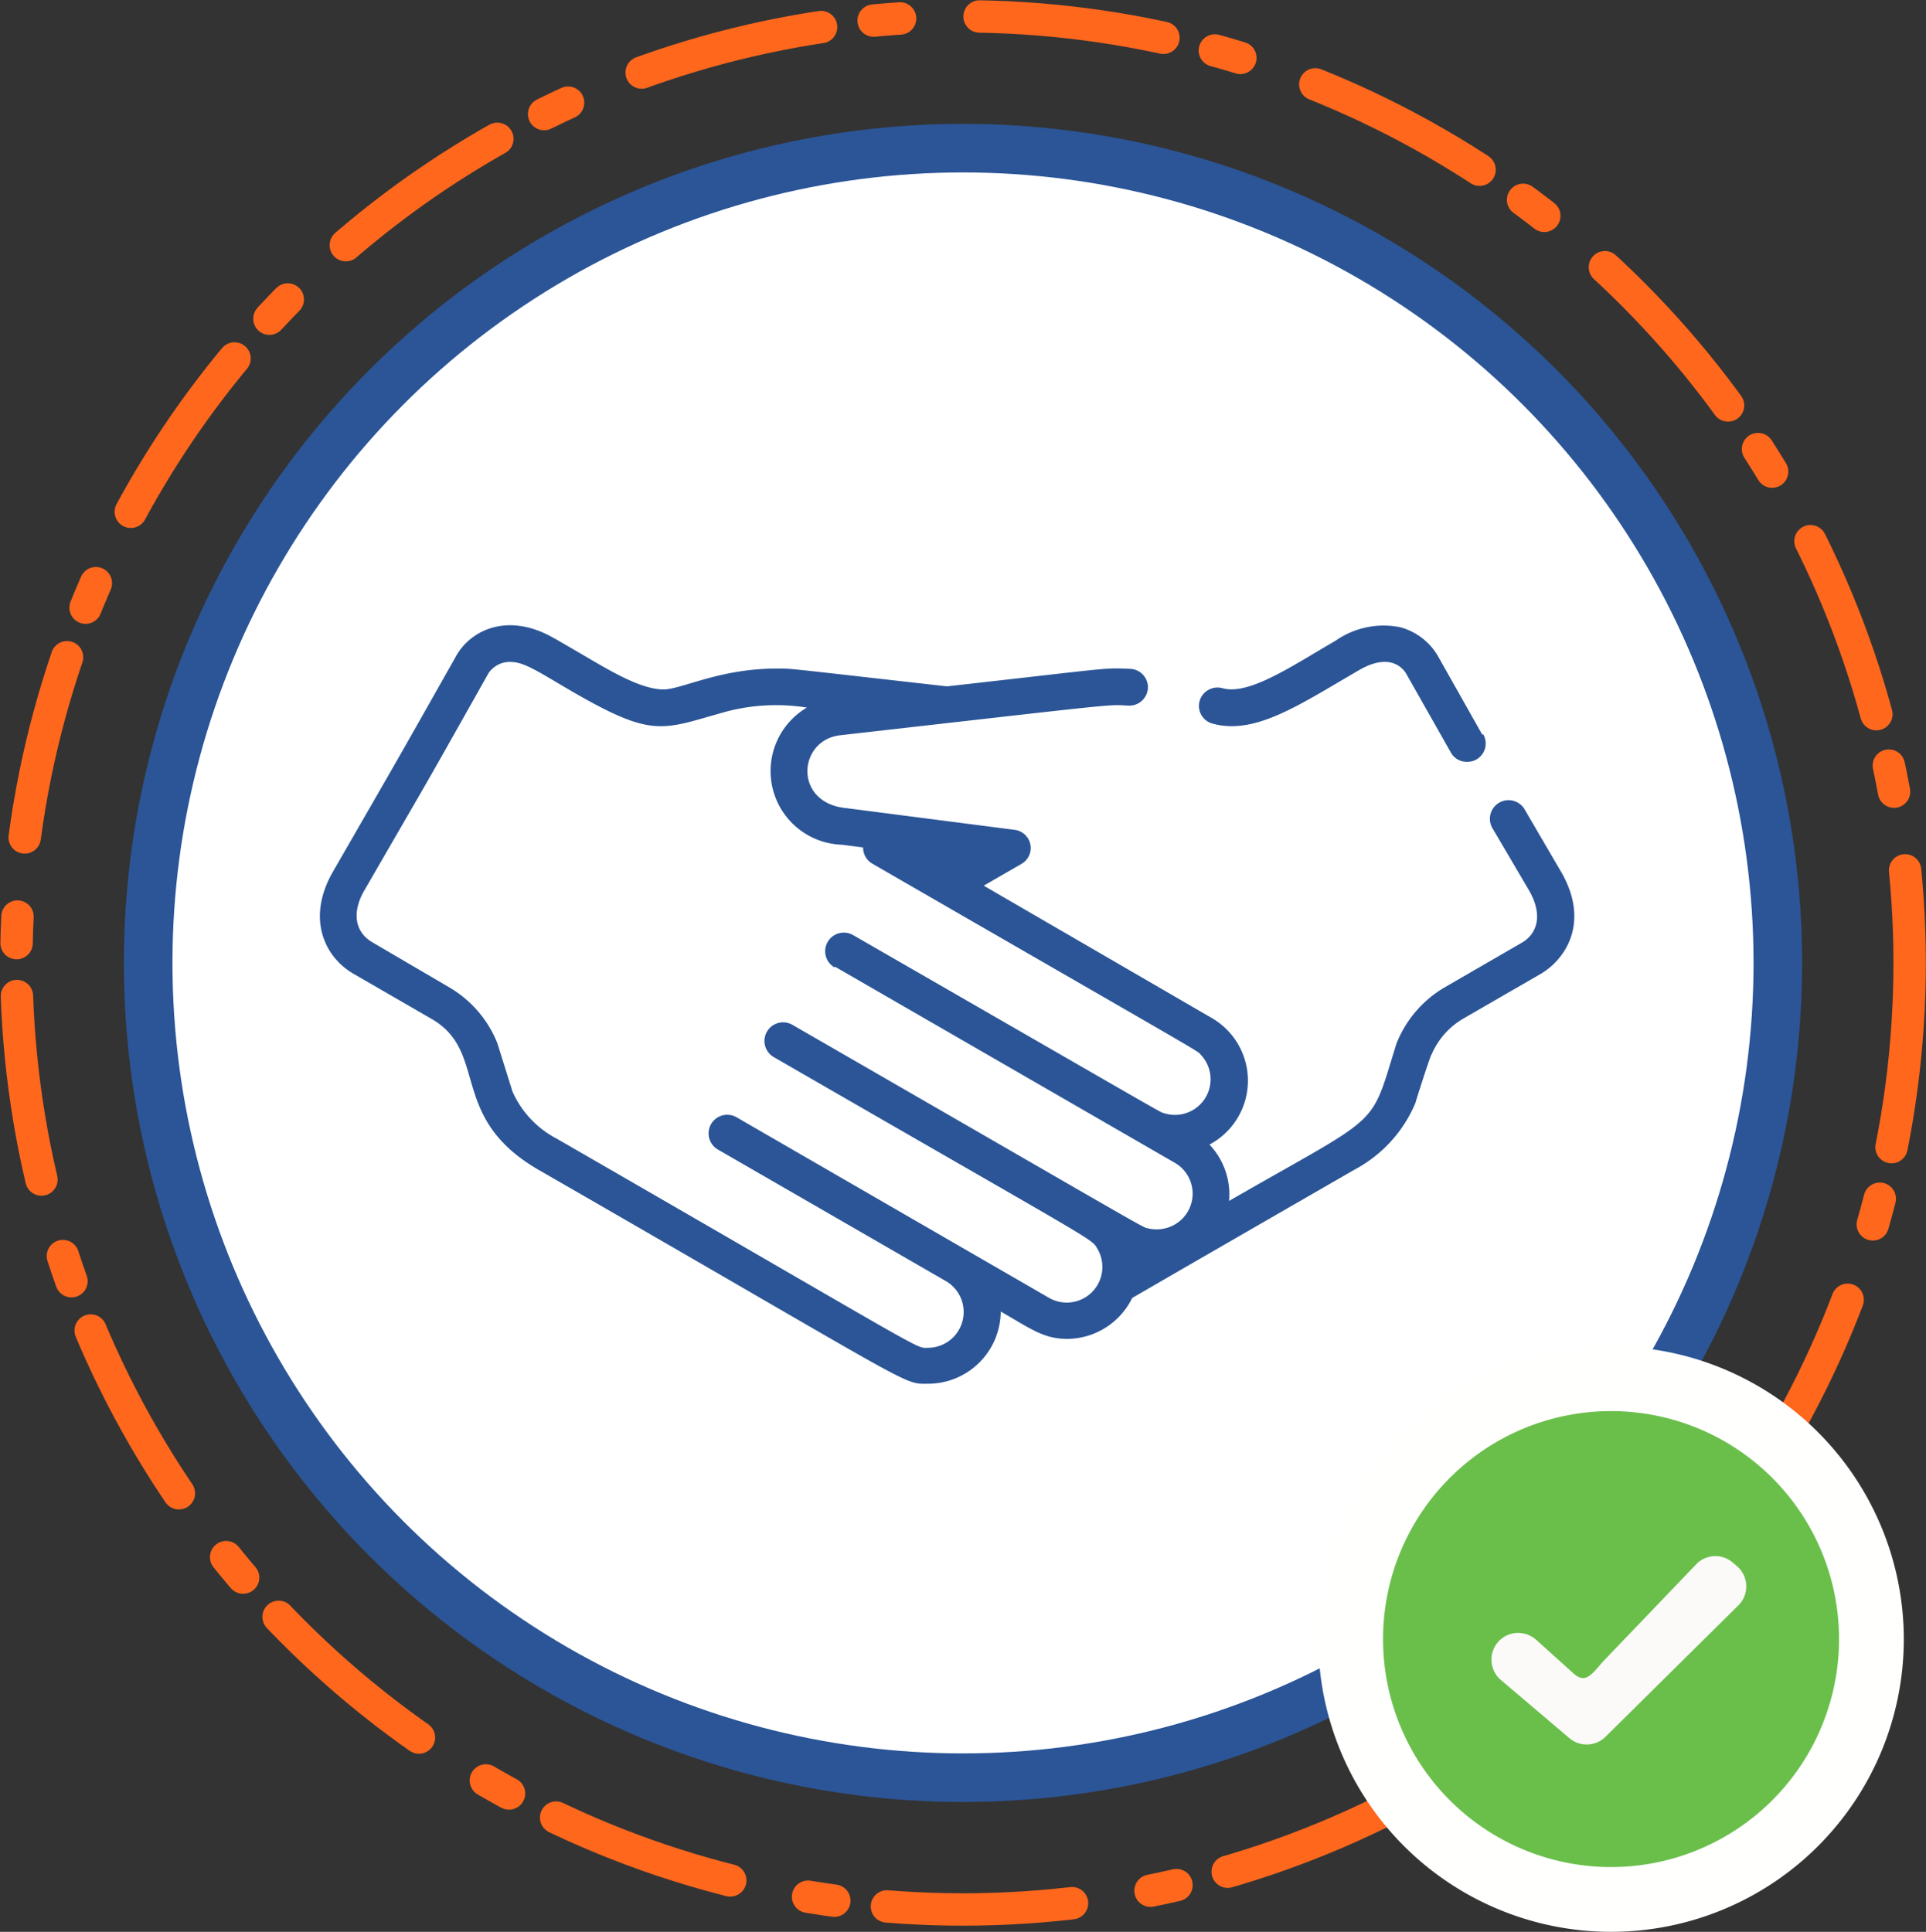 <svg xmlns="http://www.w3.org/2000/svg" viewBox="0 0 118.94 119.31"><rect x="0" y="0" width="118.94" height="119.31" fill="#333333" stroke="none"/><defs><style>.cls-1{fill:#fff;stroke:#2b5597;stroke-miterlimit:10;stroke-width:3px;}.cls-2{fill:none;stroke:#ff671d;stroke-linecap:round;stroke-linejoin:round;stroke-width:2px;stroke-dasharray:11.45 3.27 1.64 4.91;}.cls-3{fill:#6abf4b;}.cls-4{fill:#fffffe;}.cls-5{fill:#fbfaf9;}.cls-6{fill:#2b5597;}</style></defs><g id="Capa_2" data-name="Capa 2"><g id="Capa_1-2" data-name="Capa 1"><circle class="cls-1" cx="59.47" cy="59.47" r="50.32"/><circle class="cls-2" cx="59.47" cy="59.47" r="58.46"/><path class="cls-3" d="M99.49,117.31a16.08,16.08,0,1,1,16.08-16.08A16.09,16.09,0,0,1,99.49,117.31Z"/><path class="cls-4" d="M99.49,87.15a14.08,14.08,0,1,1-14.08,14.08A14.08,14.08,0,0,1,99.49,87.15m0-4a18.08,18.08,0,1,0,18.08,18.08A18.1,18.1,0,0,0,99.49,83.15Z"/><path class="cls-5" d="M107.35,99.15l-8.2,8.11a1.65,1.65,0,0,1-2.23.09l-4.23-3.59a1.63,1.63,0,0,1-.58-1.15,1.66,1.66,0,0,1,.42-1.22,1.63,1.63,0,0,1,1.22-.54,1.67,1.67,0,0,1,1.11.42l2.31,2.08c.77.7,1.16,0,1.88-.79l5.69-5.94a1.64,1.64,0,0,1,2.27-.11l.26.22a1.65,1.65,0,0,1,.08,2.42Z"/><path class="cls-6" d="M91.53,45.36l-2.77-4.91a3.87,3.87,0,0,0-2.28-1.71,5.17,5.17,0,0,0-4,.83c-2.78,1.61-5.36,3.39-7,2.93a1.15,1.15,0,0,0-1.4.8,1.13,1.13,0,0,0,.8,1.39c2.65.73,5.38-1.18,9.08-3.32,1.87-1.07,2.67-.11,2.87.22l2.77,4.89a1.11,1.11,0,0,0,1,.57,1.13,1.13,0,0,0,1-1.69Z"/><path class="cls-6" d="M96.39,53.82,94.16,50a1.14,1.14,0,0,0-2,1.14L94.43,55c.89,1.55.48,2.7-.48,3.24l-.52.3L89.18,61a7,7,0,0,0-2.94,3.45c-1.68,5.37-.75,4.2-10.34,9.72a4.47,4.47,0,0,0-1.21-3.48,4.47,4.47,0,0,0,.14-7.82L60.75,54.7l2.32-1.34a1.13,1.13,0,0,0-.42-2.11L52.26,49.91c-3.27-.31-3-4.19-.38-4.5,17.64-2,16.43-1.9,17.82-1.83a1.15,1.15,0,0,0,1.19-1.08,1.14,1.14,0,0,0-1.08-1.19c-1.68-.08-1.16-.06-11.33,1.08-10.29-1.16-9.55-1.1-10.51-1.1-3.55,0-5.88,1.29-7,1.29-1.36,0-3.24-1.13-4.44-1.82-2.47-1.45-2.33-1.35-2.33-1.35-2.75-1.59-5.06-.56-6,1.05-3.88,6.87-3.39,6-7.63,13.36-1.67,2.89-.54,5.31,1.31,6.35l4.76,2.75c3.58,2.06,1,6.08,6.62,9.33C57,85.91,55.69,85.46,57.33,85.46A4.49,4.49,0,0,0,61.8,81c1.91,1.1,2.66,1.69,4.12,1.69a4.5,4.5,0,0,0,4-2.53c1-.57-.42.23,13.76-7.94a8.29,8.29,0,0,0,3.73-4.1c0-.05.94-3,1-3a4.7,4.7,0,0,1,1.92-2.19l4.76-2.75h0c1.54-.87,3.15-3.17,1.31-6.35ZM51.56,59.7l21,12.12a2.2,2.2,0,0,1,0,3.8,2.24,2.24,0,0,1-1.63.25c-.47-.12,1.15.77-22-12.58a1.14,1.14,0,0,0-1.14,2c20.62,11.9,19.57,11.16,20,11.87a2.2,2.2,0,0,1-3,3l-1.59-.92h0l-3.67-2.12L45.48,69a1.14,1.14,0,0,0-1.14,2l14.09,8.13a2.21,2.21,0,0,1-1.1,4.11c-.85,0,.6.66-22.94-12.91a6.06,6.06,0,0,1-2.74-2.91l-.94-3A7,7,0,0,0,27.78,61L23,58.2c-1.19-.7-1.22-2-.48-3.24,4.62-8,3-5.13,7.64-13.37a1.58,1.58,0,0,1,1.33-.71c.74,0,1.37.36,3.15,1.42,5.79,3.43,6.07,2.78,10.32,1.62a12.15,12.15,0,0,1,4.87-.22A4.55,4.55,0,0,0,52,52.17l1.3.17a1.15,1.15,0,0,0,.57,1c21.34,12.32,20,11.49,20.31,11.83a2.2,2.2,0,0,1-2.3,3.58c-.31-.1.86.55-19.2-11a1.13,1.13,0,0,0-1.14,2Z"/></g></g></svg>
